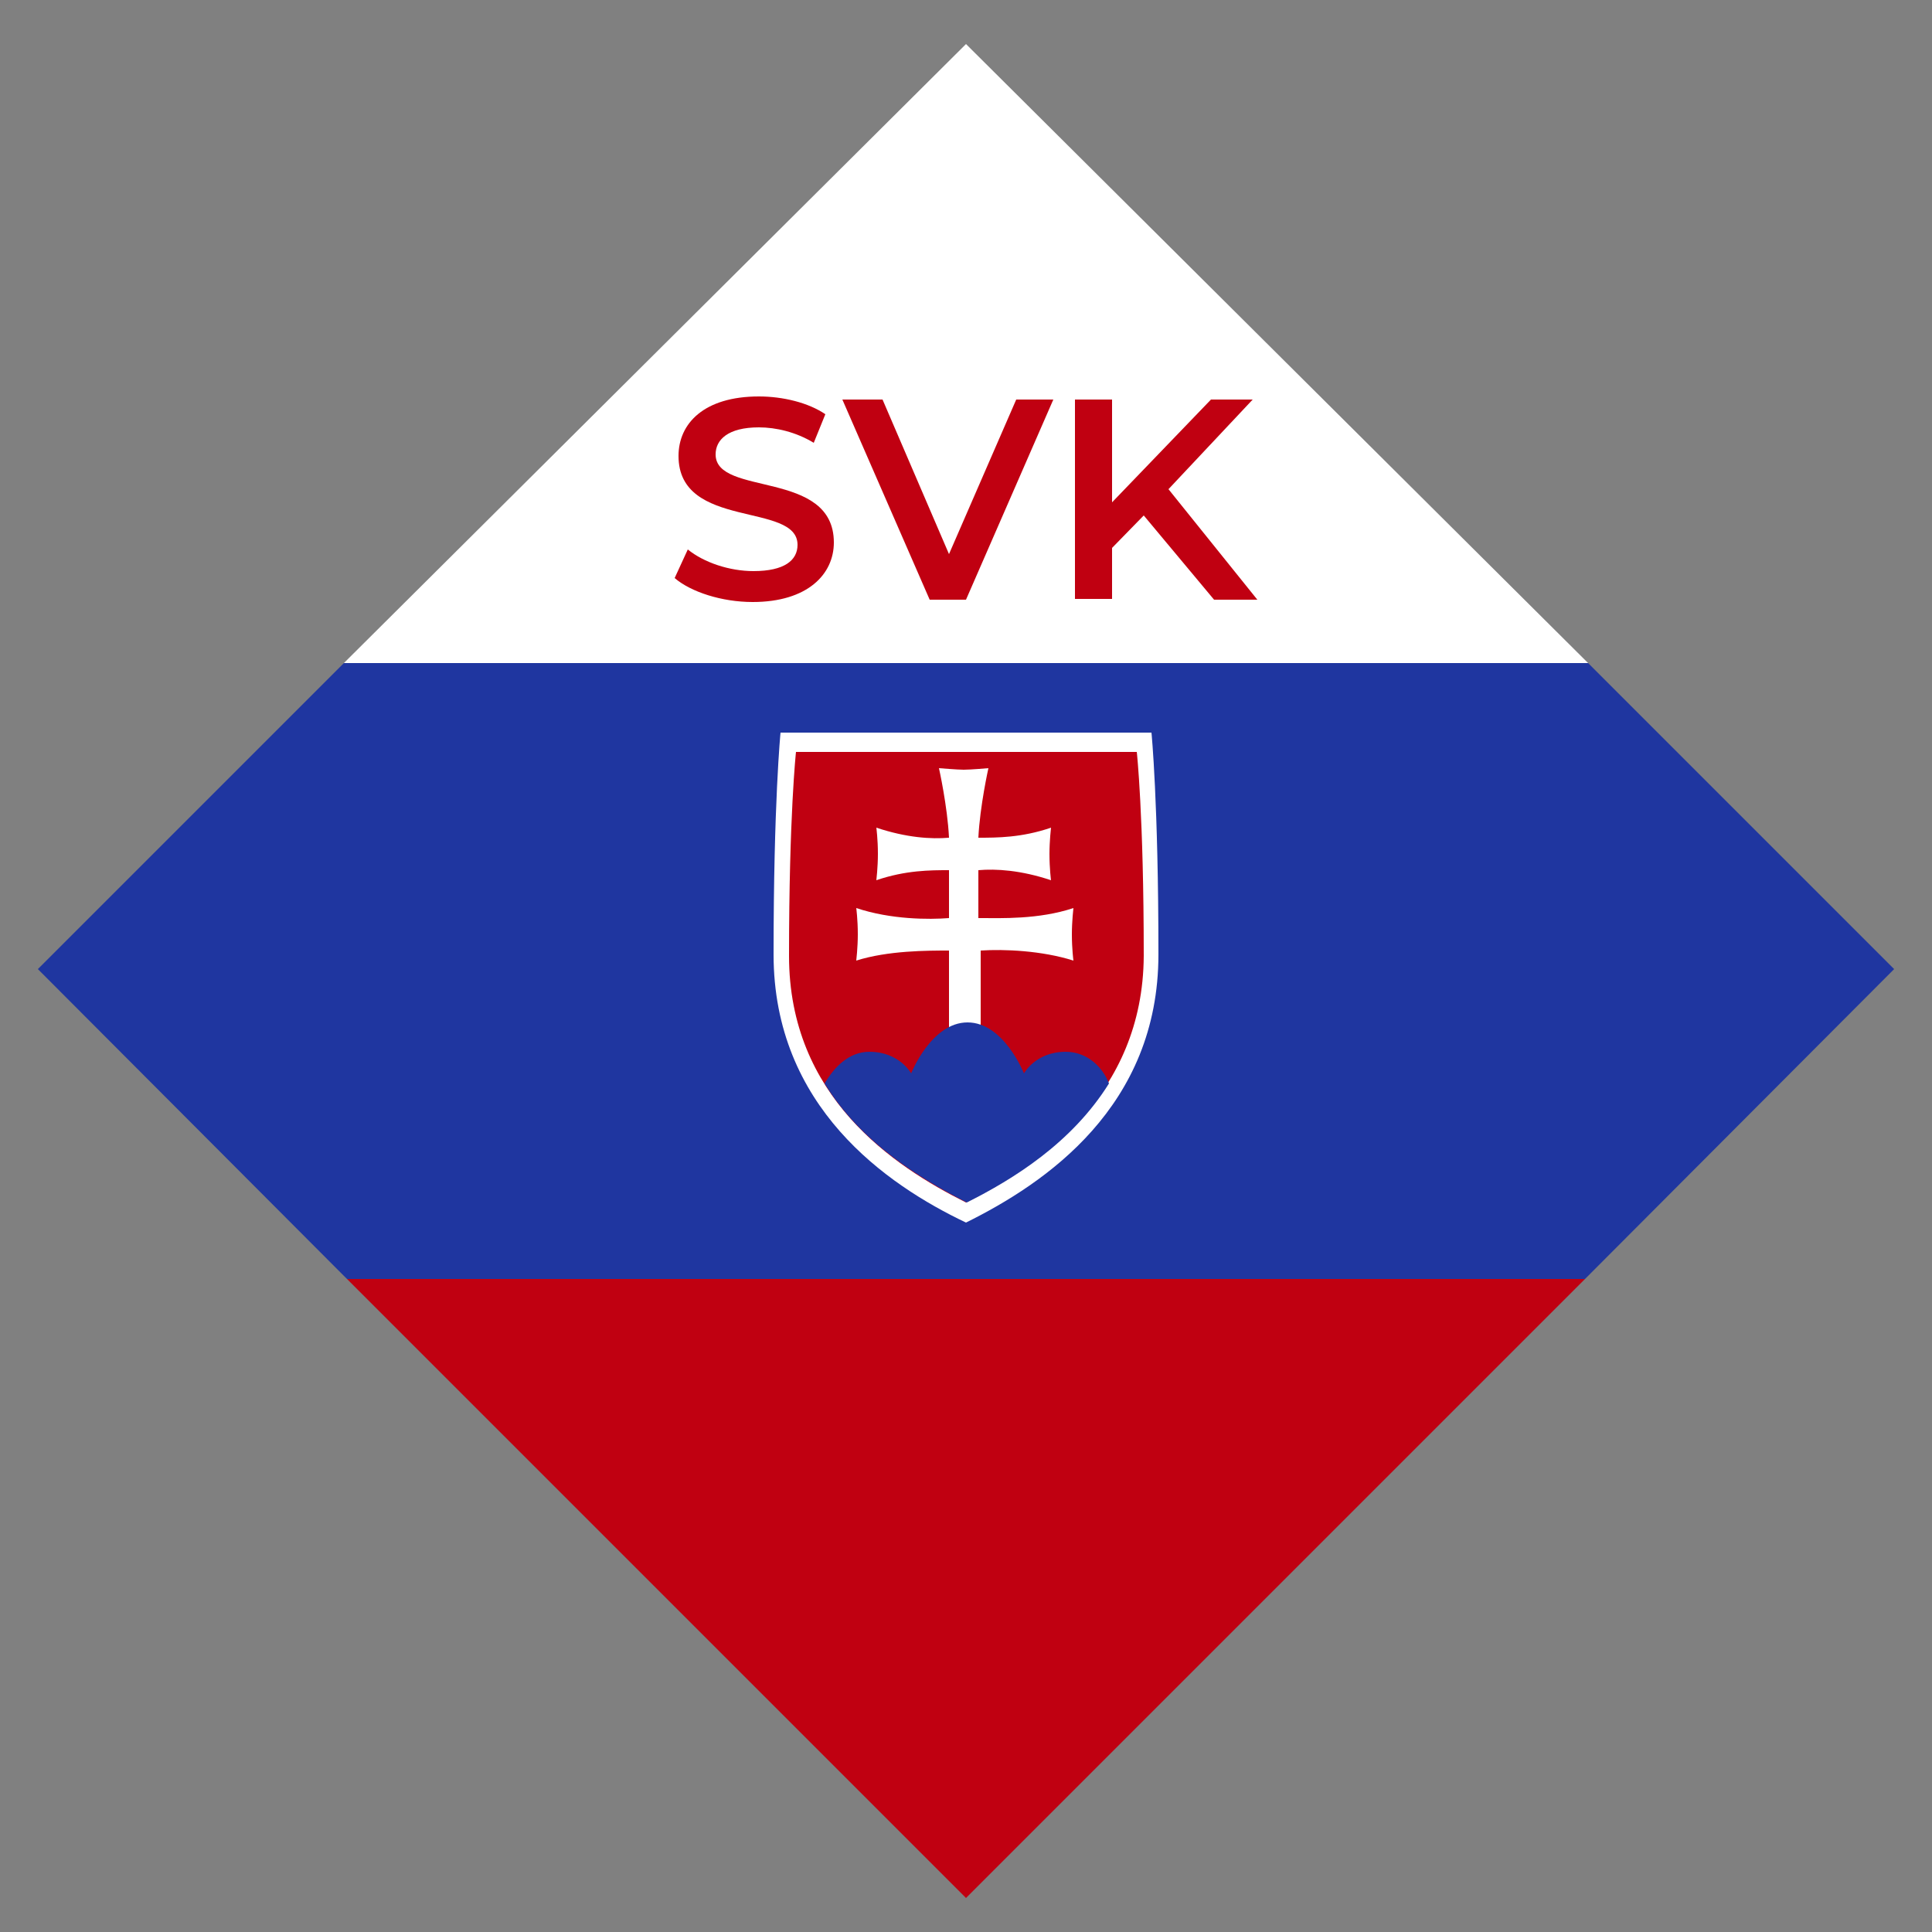 <?xml version="1.0" encoding="utf-8"?>
<!-- Generator: Adobe Illustrator 26.5.0, SVG Export Plug-In . SVG Version: 6.00 Build 0)  -->
<svg version="1.1" id="a" xmlns="http://www.w3.org/2000/svg" xmlns:xlink="http://www.w3.org/1999/xlink" x="0px" y="0px"
	 viewBox="0 0 250 250" style="enable-background:new 0 0 250 250;" xml:space="preserve">
<rect x="0" y="0" width="250" height="250" fill="#808080" stroke="none"/>
<style type="text/css">
	.st0{fill:#FFFFFF;}
	.st1{fill:#1F36A0;}
	.st2{fill:#C00011;}
	.st3{enable-background:new    ;}
</style>
<polygon class="st0" points="125,5.7 44.5,85.8 205.5,85.8 "/>
<polyline class="st1" points="245.1,125.4 205.5,85.8 44.5,85.8 4.9,125.4 "/>
<polyline class="st1" points="4.9,125.4 44.9,165.5 205.1,165.5 245.1,125.4 "/>
<g>
	<g>
		<g>
			<path class="st0" d="M125,158.2c-10.3-4.9-24.9-15-24.9-34.7s0.9-28.7,0.9-28.7h24h24c0,0,0.9,9,0.9,28.7S135.3,153.1,125,158.2z
				"/>
			<path class="st2" d="M125,155.6c-9.4-4.7-22.9-13.7-22.9-31.9s0.9-26.4,0.9-26.4h22h22.1c0,0,0.9,8.1,0.9,26.4
				C147.9,141.7,134.4,150.9,125,155.6z"/>
			<path class="st0" d="M126.9,118.8c2.6,0,7.5,0.2,12-1.3c0,0-0.2,1.7-0.2,3.4c0,1.9,0.2,3.4,0.2,3.4c-4.1-1.3-9-1.5-12-1.3v10.1
				h-4.1V123c-2.8,0-7.9,0-12,1.3c0,0,0.2-1.7,0.2-3.4c0-1.9-0.2-3.4-0.2-3.4c4.5,1.5,9.4,1.5,12,1.3v-6.2c-2.4,0-5.6,0-9.4,1.3
				c0,0,0.2-1.7,0.2-3.4c0-1.9-0.2-3.4-0.2-3.4c3.9,1.3,7.1,1.5,9.4,1.3c-0.2-4.1-1.3-9-1.3-9s2.4,0.2,3.2,0.2
				c0.9,0,3.2-0.2,3.2-0.2s-1.1,4.9-1.3,9c2.4,0,5.6,0,9.4-1.3c0,0-0.2,1.7-0.2,3.4c0,1.9,0.2,3.4,0.2,3.4c-3.9-1.3-7.1-1.5-9.4-1.3
				v6.2C126.6,118.8,126.9,118.8,126.9,118.8z"/>
			<path class="st1" d="M137.9,136.1c-3.9,0-5.4,2.8-5.4,2.8s-2.6-6.6-7.3-6.6s-7.3,6.6-7.3,6.6s-1.5-2.8-5.4-2.8
				c-2.6,0-4.5,1.9-5.8,4.1c4.7,7.7,12.5,12.4,18.4,15.4c6-3,13.6-7.7,18.4-15.4C142.7,138.1,140.7,136.1,137.9,136.1z"/>
		</g>
	</g>
</g>
<polygon class="st2" points="125,245.6 205.1,165.5 44.9,165.5 "/>
<g class="st3">
	<path class="st2" d="M87.3,74.8l1.7-3.7c2.1,1.7,5.4,2.8,8.5,2.8c4,0,5.7-1.4,5.7-3.4c0-5.6-15.4-1.9-15.4-11.5
		c0-4.2,3.3-7.7,10.4-7.7c3.1,0,6.4,0.8,8.6,2.3l-1.5,3.7c-2.3-1.4-4.9-2-7.1-2c-4,0-5.6,1.6-5.6,3.5c0,5.5,15.3,1.9,15.3,11.4
		c0,4.1-3.4,7.7-10.5,7.7C93.4,77.9,89.4,76.6,87.3,74.8z"/>
	<path class="st2" d="M136.3,51.7l-11.3,25.9h-4.7L109,51.7h5.2l8.6,20l8.7-20H136.3z"/>
	<path class="st2" d="M148,66.7l-4.1,4.2v6.6h-4.8V51.7h4.8v13.3l12.8-13.3h5.4l-10.9,11.6l11.5,14.3h-5.6L148,66.7z"/>
</g>
</svg>
